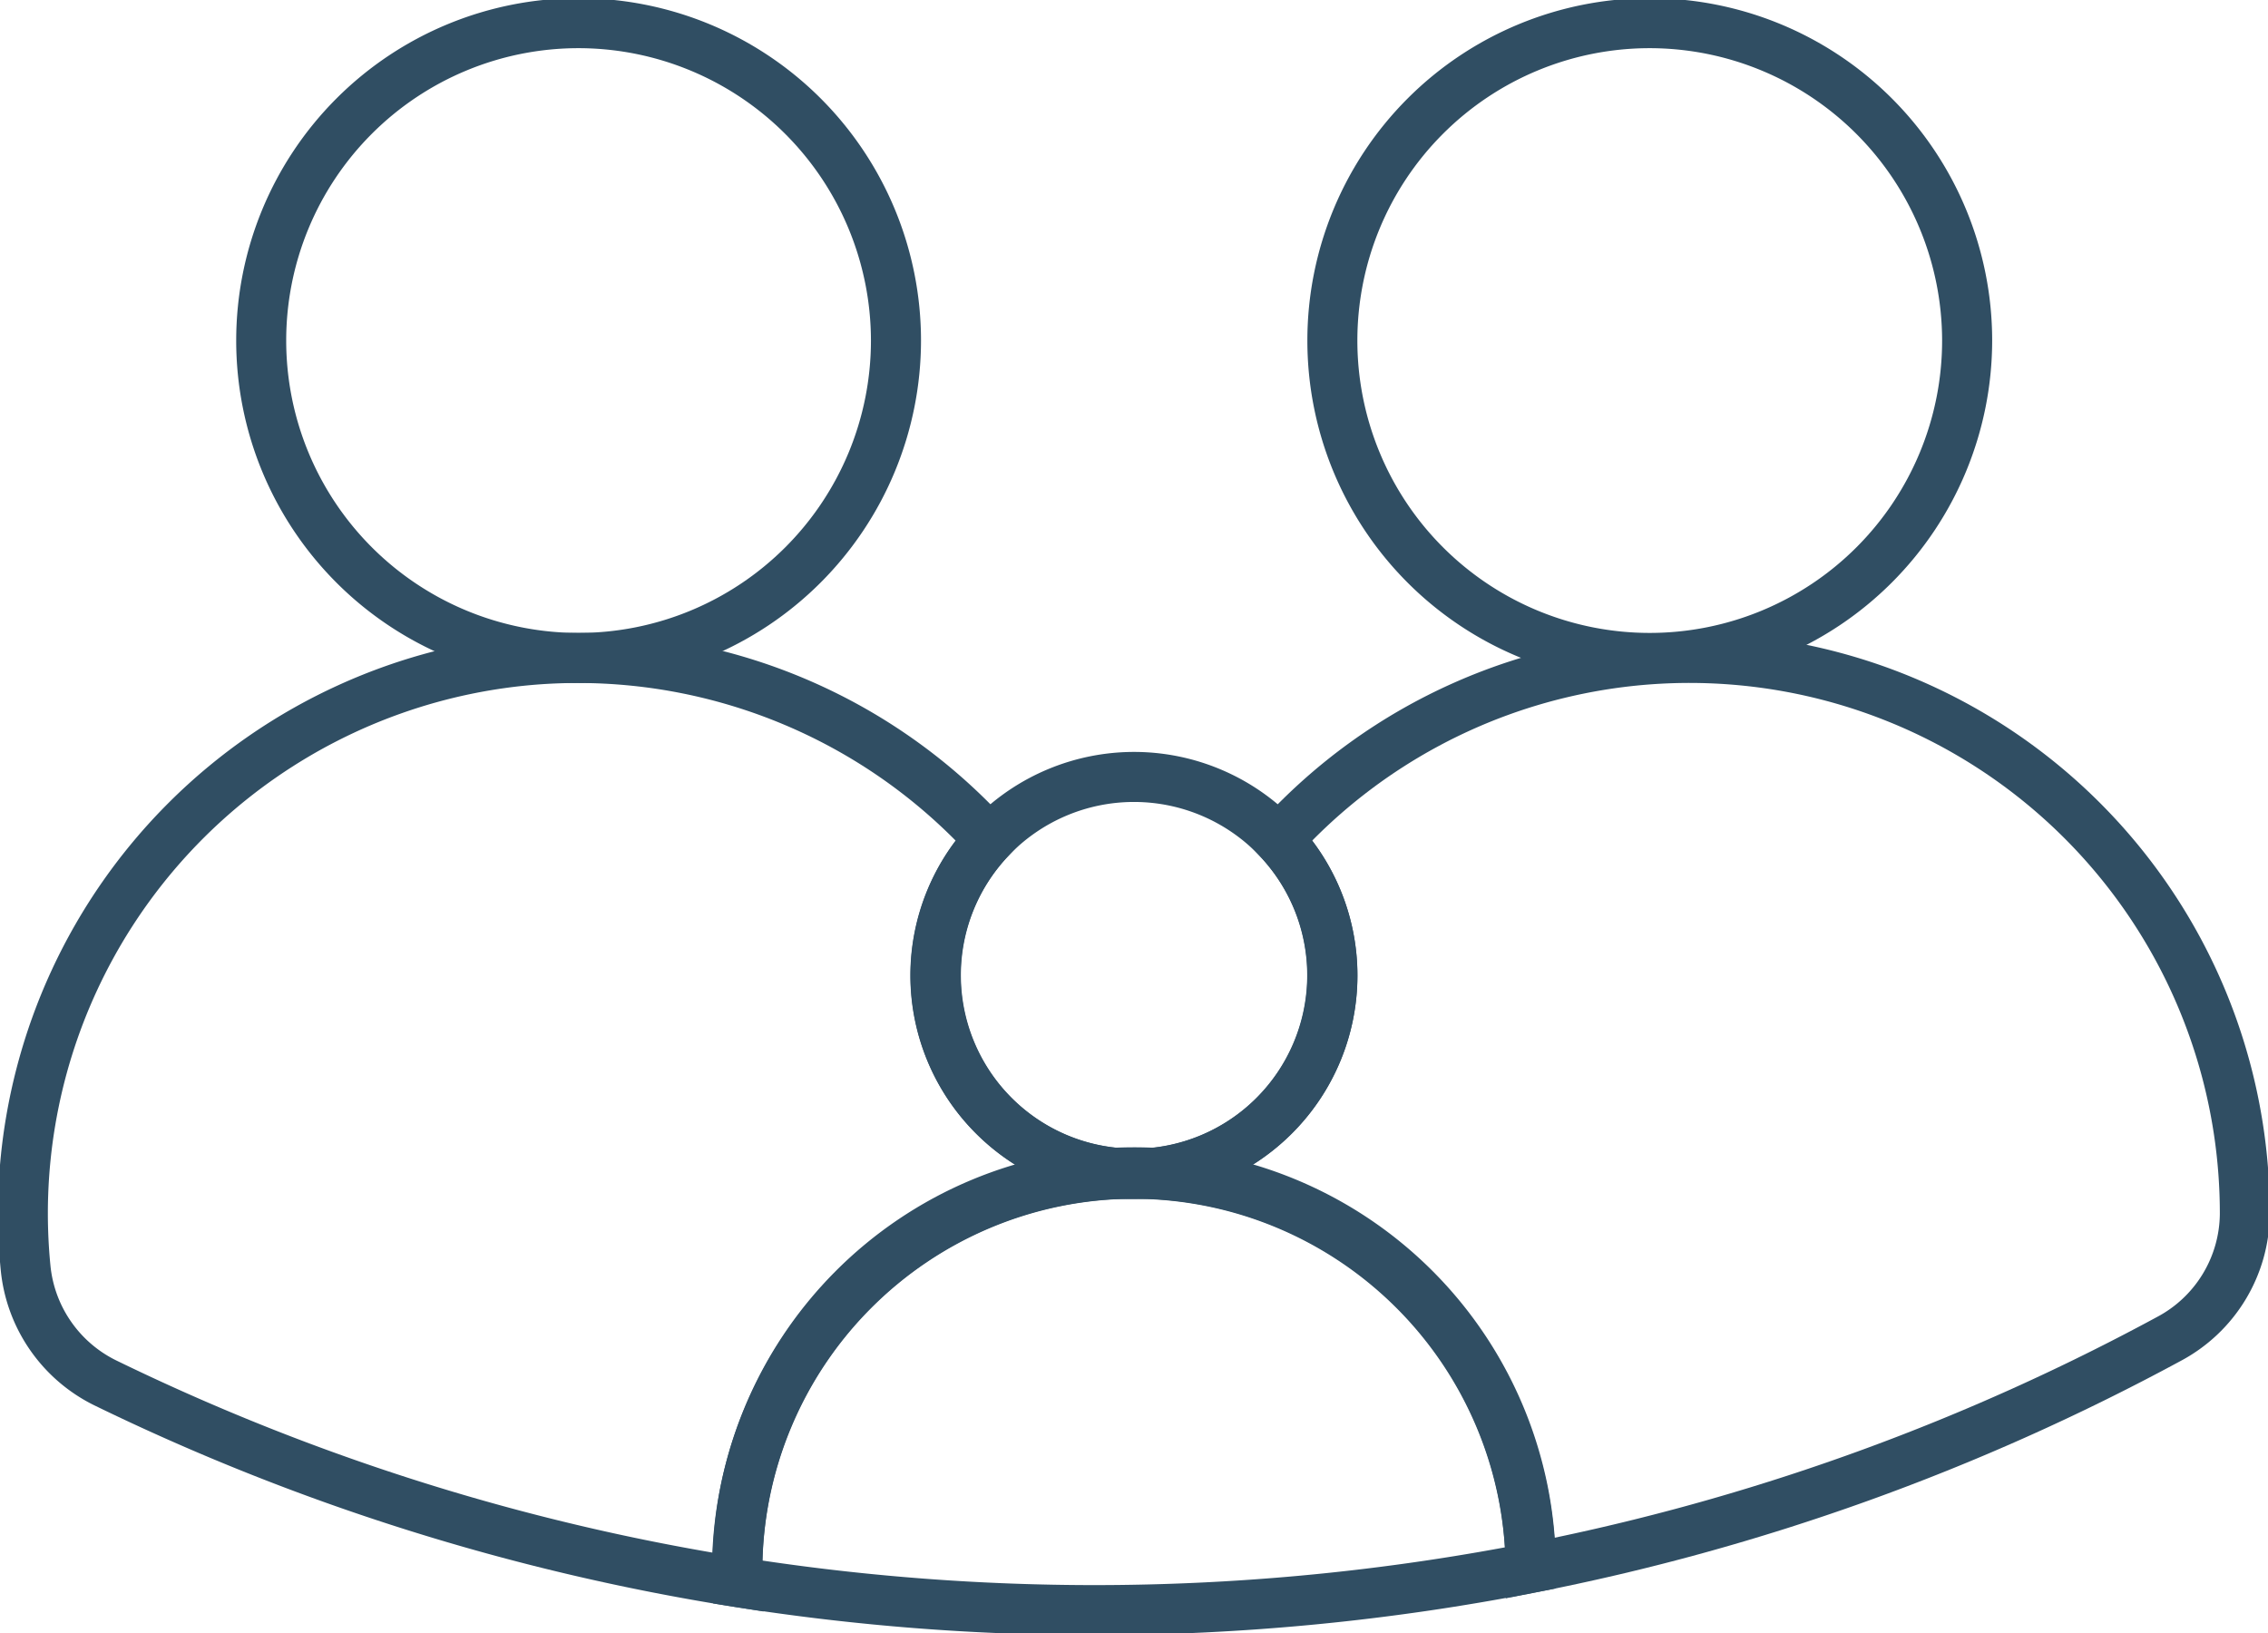 <svg xmlns="http://www.w3.org/2000/svg" xmlns:xlink="http://www.w3.org/1999/xlink" width="68" height="48.968" viewBox="0 0 68 48.968"><defs><clipPath id="clip-path"><rect id="Rectangle_890" data-name="Rectangle 890" width="68" height="48.968" fill="none" stroke="#304e63" stroke-width="1.5"></rect></clipPath></defs><g id="Group_120389" data-name="Group 120389" transform="translate(0 0)"><g id="Group_120388" data-name="Group 120388" transform="translate(0 0)" clip-path="url(#clip-path)"><path id="Path_209991" data-name="Path 209991" d="M17.98,20.533A10.266,10.266,0,1,1,28.247,10.266,10.277,10.277,0,0,1,17.98,20.533Zm0-19.033a8.766,8.766,0,1,0,8.766,8.766A8.776,8.776,0,0,0,17.98,1.5Z" transform="translate(-0.633 -0.056)" fill="#304e63"></path><path id="Path_209992" data-name="Path 209992" d="M36.269,24.428a6.7,6.7,0,1,1-6.7,6.7A6.706,6.706,0,0,1,36.269,24.428Zm0,11.9a5.2,5.2,0,1,0-5.2-5.2A5.2,5.2,0,0,0,36.269,36.324Z" transform="translate(-2.269 -1.884)" fill="#304e63"></path><path id="Path_209993" data-name="Path 209993" d="M52.694,20.533A10.266,10.266,0,1,1,62.961,10.266,10.277,10.277,0,0,1,52.694,20.533Zm0-19.033a8.766,8.766,0,1,0,8.766,8.766A8.776,8.776,0,0,0,52.694,1.5Z" transform="translate(-3.231 -0.056)" fill="#304e63"></path><path id="Path_209994" data-name="Path 209994" d="M34.6,51.87a69.3,69.3,0,0,1-10.814-.851l-.617-.1-.015-.625c0-.037,0-.073,0-.11,0-.082-.005-.166-.005-.255a12.644,12.644,0,0,1,25.288-.082l0,.622-.61.119A69.068,69.068,0,0,1,34.6,51.87Zm-9.951-2.236a67.827,67.827,0,0,0,9.951.736A67.6,67.6,0,0,0,46.91,49.238a11.144,11.144,0,0,0-22.263.4Z" transform="translate(-1.788 -2.846)" fill="#304e63"></path><path id="Path_209995" data-name="Path 209995" d="M22.949,49.91l-.9-.142a68.078,68.078,0,0,1-19.18-6.046,5.066,5.066,0,0,1-2.79-4.04,17.592,17.592,0,0,1-.032-3.05A17.439,17.439,0,0,1,16.168,20.614c.411-.028.826-.043,1.236-.043a17.36,17.36,0,0,1,12.872,5.691l.467.513-.474.505a5.2,5.2,0,0,0,3.747,8.753l.744.006v1.491l-.747.006a11.165,11.165,0,0,0-11.1,11.144c0,.074,0,.151.006.233l0,.09ZM17.4,22.072c-.375,0-.756.013-1.132.039a15.905,15.905,0,0,0-14.7,17.425,3.556,3.556,0,0,0,1.955,2.838,66.58,66.58,0,0,0,17.892,5.77,12.663,12.663,0,0,1,9.105-11.611,6.744,6.744,0,0,1-1.225-.977,6.694,6.694,0,0,1-.587-8.758A15.943,15.943,0,0,0,17.4,22.072Z" transform="translate(-0.056 -1.595)" fill="#304e63"></path><path id="Path_209996" data-name="Path 209996" d="M53.407,20.572a17.389,17.389,0,0,1,17.4,17.4V38a5.033,5.033,0,0,1-2.675,4.4A68.069,68.069,0,0,1,48.791,49.34l-.888.174-.006-.9A11.179,11.179,0,0,0,36.8,37.537l-.747,0V36.043l.744-.008a5.2,5.2,0,0,0,3.747-8.752l-.475-.505.467-.513a17.358,17.358,0,0,1,12.872-5.692ZM49.359,47.7a66.571,66.571,0,0,0,18.061-6.616A3.533,3.533,0,0,0,69.31,38v-.025A15.9,15.9,0,0,0,42.095,26.8a6.694,6.694,0,0,1-.588,8.758,6.746,6.746,0,0,1-1.225.977A12.663,12.663,0,0,1,49.359,47.7Z" transform="translate(-2.754 -1.595)" fill="#304e63"></path></g></g></svg>